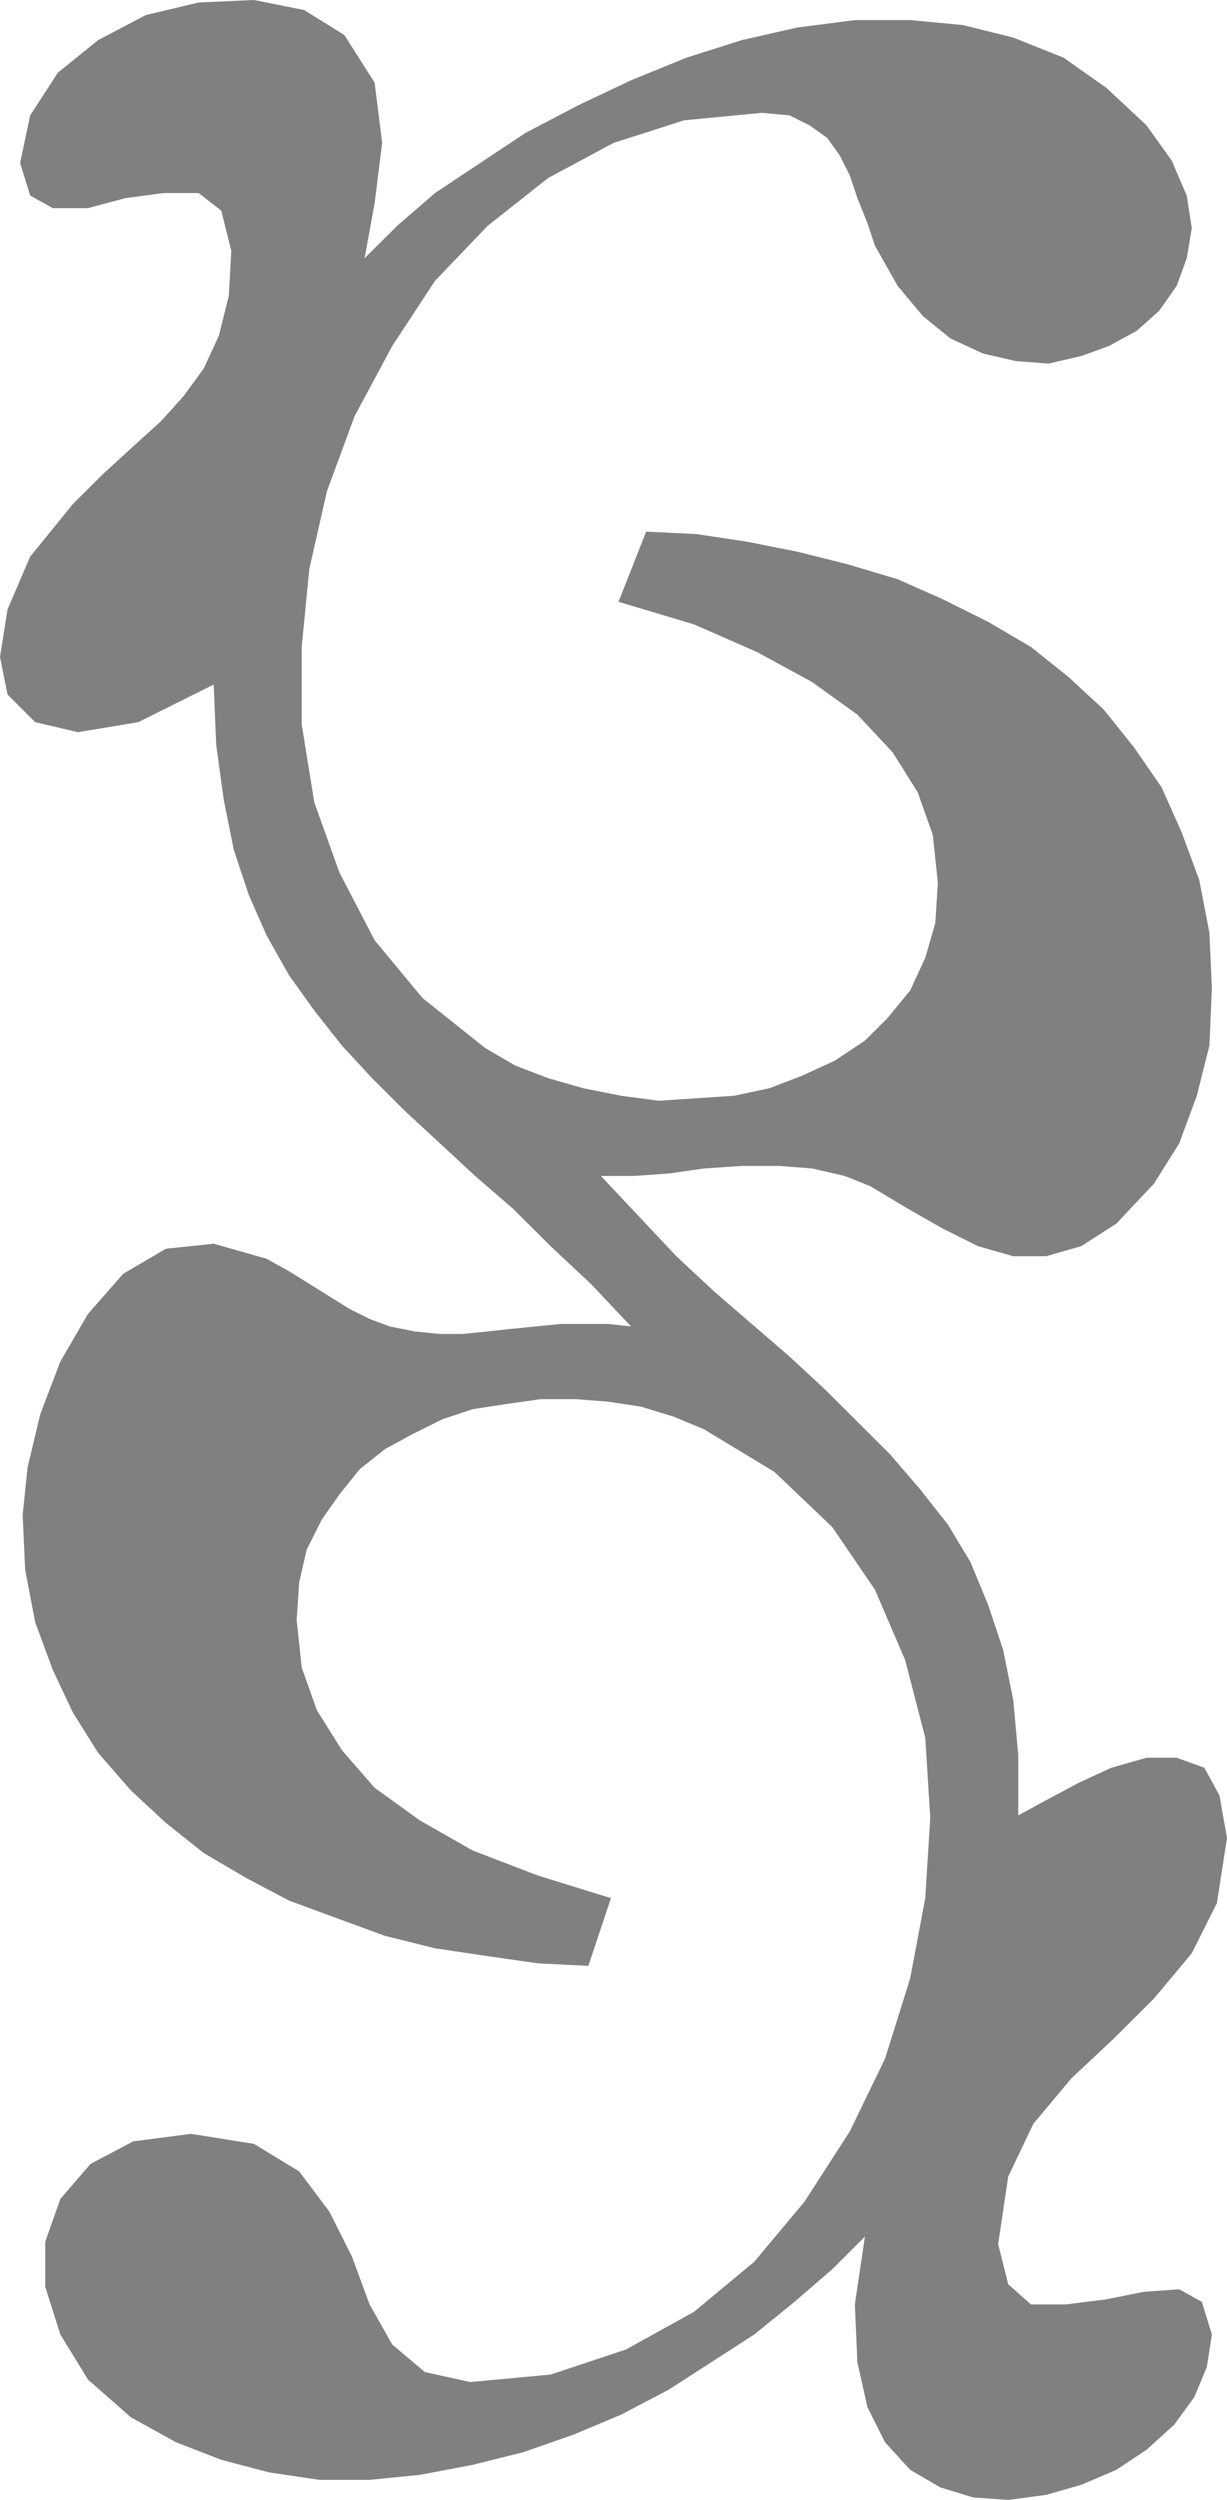 <?xml version="1.0" encoding="UTF-8" standalone="no"?>
<svg
   xmlns:dc="http://purl.org/dc/elements/1.1/"
   xmlns:cc="http://creativecommons.org/ns#"
   xmlns:rdf="http://www.w3.org/1999/02/22-rdf-syntax-ns#"
   xmlns:svg="http://www.w3.org/2000/svg"
   xmlns="http://www.w3.org/2000/svg"
   xmlns:sodipodi="http://sodipodi.sourceforge.net/DTD/sodipodi-0.dtd"
   xmlns:inkscape="http://www.inkscape.org/namespaces/inkscape"
   width="165"
   height="336"
   viewBox="0 0 165 336"
   version="1.1"
   id="svg11"
   sodipodi:docname="ornament-2.svg"
   inkscape:version="0.92.4 (5da689c313, 2019-01-14)">
  <sodipodi:namedview
     pagecolor="#ffffff"
     bordercolor="#666666"
     borderopacity="1"
     objecttolerance="10"
     gridtolerance="10"
     guidetolerance="10"
     inkscape:pageopacity="0"
     inkscape:pageshadow="2"
     inkscape:window-width="1920"
     inkscape:window-height="1017"
     id="namedview13"
     showgrid="false"
     inkscape:zoom="0.70238095"
     inkscape:cx="-392.31356"
     inkscape:cy="27.050847"
     inkscape:window-x="-8"
     inkscape:window-y="-8"
     inkscape:window-maximized="1"
     inkscape:current-layer="svg11" />
  <g
     clip-path="url(#clip0)"
     id="g4"
     style="fill:#808080">
    <path
       d="m 116.99,159.405 -3.382,-1.351 -4.401,-1.009 -4.397,-0.337 h -5.068 l -5.072,0.337 -4.732,0.677 -4.737,0.332 h -4.392 l 5.072,5.394 5.072,5.393 5.067,4.721 5.072,4.379 5.077,4.38 4.727,4.379 4.397,4.384 4.397,4.379 4.057,4.721 3.716,4.716 3.046,5.057 2.367,5.725 2.025,6.067 1.356,6.744 0.675,7.413 v 8.085 l 3.717,-2.023 4.397,-2.351 4.401,-2.024 4.732,-1.351 h 4.057 l 3.717,1.351 2.031,3.706 1.015,5.726 -1.355,8.763 -3.382,6.74 -5.072,6.066 -5.407,5.394 -5.748,5.389 -5.072,6.066 -3.381,7.081 -1.356,9.095 1.356,5.394 3.046,2.702 h 4.732 l 5.407,-0.678 5.072,-1.014 4.732,-0.337 3.047,1.687 1.35,4.384 -0.68,4.375 -1.686,4.048 -2.706,3.711 -3.717,3.365 -4.061,2.697 -4.732,2.023 -4.737,1.346 -5.067,0.678 -4.737,-0.341 -4.397,-1.346 -4.052,-2.36 -3.381,-3.707 -2.371,-4.716 -1.351,-6.066 -0.335,-7.749 1.351,-9.105 -4.397,4.384 -5.072,4.379 -5.408,4.384 -5.747,3.707 -5.747,3.706 -6.423,3.365 -6.428,2.702 -6.763,2.355 -6.758,1.688 -7.103,1.346 -6.763,0.673 h -6.763 l -6.758,-1.005 -6.428,-1.692 -6.083,-2.356 -6.088,-3.37 -5.747,-5.052 -3.721,-6.067 -2.026,-6.403 v -6.066 l 2.026,-5.735 4.057,-4.716 5.747,-3.033 7.778,-1.01 8.454,1.346 6.087,3.707 4.057,5.398 3.041,6.062 2.366,6.408 3.042,5.388 4.397,3.707 6.088,1.346 10.82,-1.01 10.139,-3.369 9.134,-5.058 8.113,-6.739 6.763,-8.086 6.083,-9.436 4.737,-9.773 3.381,-10.783 2.026,-10.787 0.675,-10.787 -0.675,-10.778 -2.706,-10.45 -4.057,-9.437 -5.747,-8.427 -7.774,-7.412 -9.469,-5.726 -4.052,-1.687 -4.402,-1.351 -4.392,-0.668 -4.397,-0.341 h -4.732 l -4.737,0.673 -4.392,0.673 -4.057,1.346 -4.061,2.023 -3.717,2.024 -3.381,2.697 -2.706,3.37 -2.366,3.37 -2.031,4.043 -1.01,4.384 -0.34,5.052 0.675,6.403 2.031,5.73 3.381,5.394 4.397,5.052 6.083,4.384 7.103,4.043 8.789,3.37 9.804,3.033 -3.041,9.1 -6.763,-0.337 -7.103,-1.014 -6.758,-1.009 -6.763,-1.683 -6.428,-2.36 -6.423,-2.36 -5.747,-3.034 -5.747,-3.369 -5.072,-4.043 -4.732,-4.384 -4.397,-5.053 -3.381,-5.393 -2.706,-5.73 -2.366,-6.404 -1.351,-7.071 -0.335,-7.417 0.675,-6.403 1.691,-7.077 2.701,-7.08 3.721,-6.403 4.732,-5.389 5.747,-3.37 6.423,-0.673 7.103,2.019 3.041,1.687 2.706,1.683 2.706,1.687 2.706,1.687 2.701,1.346 2.706,1.01 3.381,0.673 3.381,0.336 h 3.041 l 3.381,-0.336 3.041,-0.337 3.386,-0.336 3.377,-0.337 h 3.041 3.386 l 3.041,0.337 -5.412,-5.73 -5.407,-5.057 -5.072,-5.053 -5.072,-4.384 -4.732,-4.379 -4.737,-4.38 -4.392,-4.384 -4.057,-4.379 -3.721,-4.716 -3.381,-4.72 -3.041,-5.394 -2.366,-5.389 -2.031,-6.066 -1.351,-6.74 -1.016,-7.417 -0.34,-8.086 L 18.598,97.061 10.48,98.407 4.732,97.061 1.015,93.35 0,88.298 1.015,81.894 4.057,74.814 l 5.748,-7.076 4.061,-4.043 4.052,-3.706 3.721,-3.37 3.041,-3.37 2.706,-3.706 2.031,-4.384 1.351,-5.389 0.335,-6.071 -1.351,-5.389 -3.041,-2.36 h -4.737 l -5.067,0.673 -5.072,1.351 H 7.098 L 4.057,26.285 2.706,21.906 4.057,15.503 7.778,9.773 13.186,5.394 19.608,2.024 26.711,0.337 34.15,0 l 6.763,1.351 5.407,3.37 4.061,6.398 1.011,8.09 -1.011,8.09 -1.355,7.413 4.397,-4.379 5.072,-4.384 6.083,-4.043 6.088,-4.043 7.098,-3.711 7.103,-3.365 7.438,-3.033 7.438,-2.36 7.439,-1.687 7.778,-1.01 h 7.438 l 7.098,0.673 6.763,1.683 6.763,2.701 5.747,4.043 5.412,5.052 3.377,4.721 2.031,4.716 0.675,4.379 -0.675,4.048 -1.351,3.706 -2.37,3.37 -3.042,2.697 -3.721,2.024 -3.717,1.346 -4.392,1.014 -4.397,-0.341 -4.397,-1.01 -4.392,-2.024 -3.726,-3.033 -3.377,-4.043 -3.046,-5.394 -1.015,-3.033 -1.351,-3.37 -1.015,-3.033 -1.351,-2.692 -1.691,-2.36 -2.366,-1.687 -2.701,-1.346 -3.726,-0.337 -10.475,1.01 -9.469,3.033 -8.793,4.721 -8.114,6.403 -7.098,7.413 -5.752,8.763 -5.067,9.436 -3.721,10.109 -2.366,10.446 -1.015,10.446 v 10.446 l 1.691,10.45 3.381,9.437 4.737,9.1 6.423,7.749 8.449,6.74 4.061,2.36 4.392,1.682 4.732,1.351 5.077,1.01 5.072,0.673 5.067,-0.337 5.072,-0.336 4.732,-1.01 4.397,-1.682 4.397,-2.024 4.056,-2.697 3.042,-3.033 3.046,-3.707 2.026,-4.384 1.355,-4.715 0.336,-5.394 -0.676,-6.403 -2.026,-5.726 -3.386,-5.393 -4.732,-5.057 -6.087,-4.379 -7.434,-4.043 -8.454,-3.706 -10.149,-3.033 3.721,-9.436 6.763,0.332 6.763,1.014 6.763,1.346 6.762,1.687 6.763,2.019 6.088,2.697 6.083,3.033 5.752,3.37 5.067,4.048 4.737,4.379 4.052,5.057 3.721,5.389 2.702,6.066 2.366,6.403 1.36,7.077 0.335,7.417 -0.335,7.749 -1.696,6.74 -2.366,6.403 -3.381,5.393 -5.072,5.389 -4.732,3.034 -4.737,1.35 h -4.392 l -4.732,-1.35 -4.732,-2.356 -4.737,-2.697 -5.067,-3.033"
       id="path2"
       inkscape:connector-curvature="0"
       style="clip-rule:evenodd;fill:#808080;fill-rule:evenodd" />
  </g>
  <defs
     id="defs9">
    <clipPath
       id="clip0">
      <rect
         width="165"
         height="336"
         id="rect6"
         x="0"
         y="0"
         style="fill:#ffffff" />
    </clipPath>
  </defs>
</svg>
